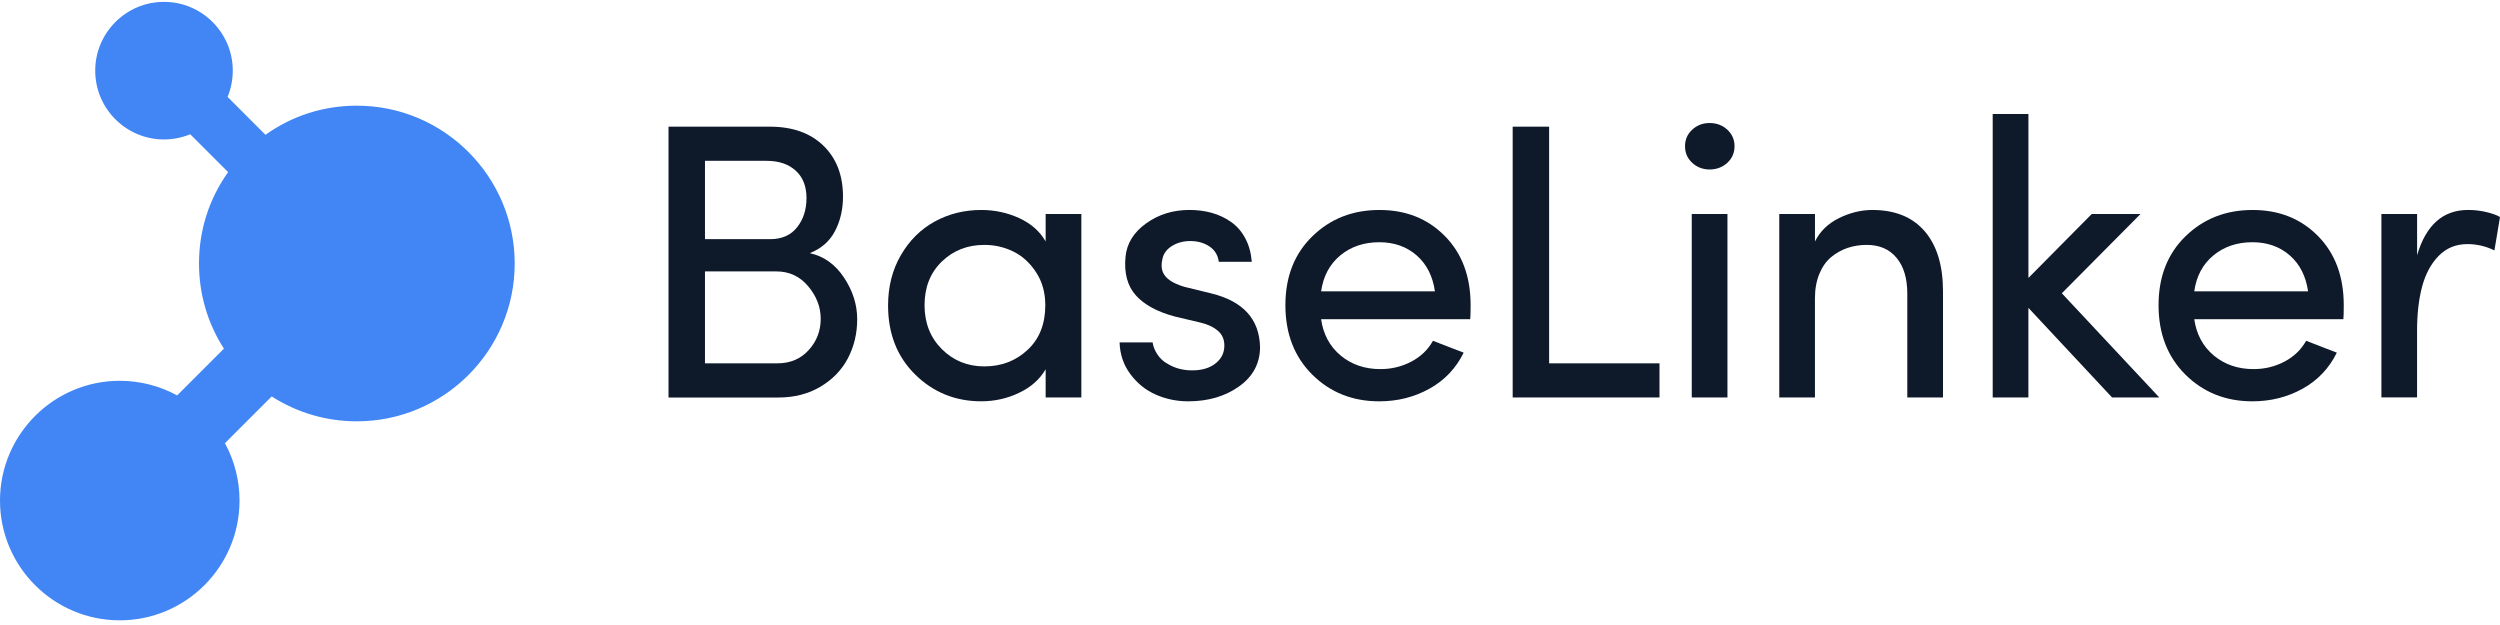 <?xml version="1.0" encoding="UTF-8"?> <!-- Generator: Adobe Illustrator 16.0.0, SVG Export Plug-In . SVG Version: 6.00 Build 0) --> <svg xmlns="http://www.w3.org/2000/svg" xmlns:xlink="http://www.w3.org/1999/xlink" version="1.1" id="Layer_1" x="0px" y="0px" width="100px" height="24.985px" viewBox="0 0 100 24.985" xml:space="preserve"> <g> <g> <path fill="#4285F4" d="M14.273,4.595c-1.394,0-2.675,0.48-3.689,1.283L8.659,3.953C8.84,3.618,8.942,3.234,8.942,2.826 c0-1.316-1.067-2.383-2.383-2.383c-1.316,0-2.383,1.067-2.383,2.383c0,1.316,1.067,2.383,2.383,2.383 c0.408,0,0.792-0.103,1.127-0.283l1.925,1.925C8.808,7.864,8.328,9.146,8.328,10.54c0,1.287,0.409,2.479,1.104,3.451l-2.288,2.288 c-0.682-0.43-1.489-0.679-2.354-0.679c-2.442,0-4.422,1.98-4.422,4.423c0,2.441,1.98,4.422,4.422,4.422 c2.442,0,4.422-1.98,4.422-4.422c0-0.865-0.249-1.673-0.679-2.354l2.288-2.288c0.973,0.695,2.164,1.104,3.451,1.104 c3.284,0,5.945-2.662,5.945-5.945C20.219,7.256,17.557,4.595,14.273,4.595z"></path> <path fill="#4285F4" d="M4.791,24.813C2.149,24.813,0,22.665,0,20.023s2.149-4.791,4.791-4.791c0.806,0,1.593,0.201,2.295,0.585 l1.871-1.871C8.303,12.93,7.96,11.759,7.96,10.54c0-1.328,0.401-2.584,1.165-3.655L7.609,5.37C7.278,5.506,6.92,5.578,6.56,5.578 c-1.518,0-2.751-1.234-2.751-2.751c0-1.518,1.234-2.752,2.751-2.752c1.517,0,2.751,1.234,2.751,2.752 c0,0.36-0.071,0.718-0.208,1.049l1.516,1.516c1.07-0.763,2.327-1.165,3.655-1.165c3.481,0,6.314,2.832,6.314,6.313 s-2.833,6.313-6.314,6.313c-1.219,0-2.39-0.344-3.406-0.996l-1.871,1.871c0.383,0.701,0.584,1.488,0.584,2.295 C9.581,22.665,7.432,24.813,4.791,24.813z M4.791,15.97c-2.235,0-4.054,1.818-4.054,4.054c0,2.234,1.819,4.054,4.054,4.054 c2.235,0,4.054-1.819,4.054-4.054c0-0.767-0.215-1.513-0.622-2.158l-0.157-0.249l2.716-2.716l0.254,0.181 c0.949,0.678,2.068,1.036,3.237,1.036c3.075,0,5.577-2.502,5.577-5.577s-2.502-5.577-5.577-5.577c-1.27,0-2.467,0.416-3.46,1.204 l-0.257,0.204L8.205,4.02l0.13-0.242c0.156-0.291,0.239-0.62,0.239-0.952c0-1.111-0.904-2.015-2.015-2.015 S4.545,1.715,4.545,2.826S5.449,4.84,6.56,4.84c0.332,0,0.662-0.083,0.952-0.239l0.242-0.13l2.351,2.351L9.9,7.08 c-0.788,0.994-1.204,2.19-1.204,3.46c0,1.169,0.358,2.289,1.036,3.237l0.181,0.254l-2.716,2.717l-0.249-0.157 C6.303,16.185,5.557,15.97,4.791,15.97z"></path> </g> <g> <path fill="#0E192A" d="M26.741,15.899V5.067h4.058c0.9,0,1.612,0.253,2.135,0.758c0.524,0.506,0.786,1.188,0.786,2.044 c0,0.505-0.106,0.961-0.317,1.369c-0.211,0.408-0.549,0.704-1.011,0.888c0.563,0.123,1.019,0.449,1.37,0.979 c0.351,0.53,0.526,1.084,0.526,1.662c0,0.568-0.123,1.087-0.369,1.559c-0.246,0.471-0.612,0.851-1.097,1.14 s-1.047,0.434-1.687,0.434H26.741z M28.199,9.566h2.615c0.461,0,0.818-0.158,1.069-0.474c0.251-0.316,0.377-0.706,0.377-1.169 c0-0.469-0.144-0.834-0.431-1.096c-0.287-0.263-0.677-0.394-1.169-0.394h-2.461V9.566z M28.199,14.533h2.899 c0.513,0,0.929-0.177,1.25-0.53s0.48-0.77,0.48-1.251c0-0.471-0.167-0.905-0.5-1.301c-0.333-0.397-0.759-0.595-1.276-0.595h-2.853 V14.533z"></path> <path fill="#0E192A" d="M35.523,12.222c0-0.757,0.171-1.431,0.514-2.019c0.342-0.589,0.795-1.037,1.357-1.344 s1.181-0.46,1.856-0.46c0.538,0,1.044,0.109,1.519,0.326c0.474,0.218,0.826,0.529,1.057,0.933V8.56h1.428v7.339h-1.428v-1.128 c-0.236,0.404-0.591,0.719-1.065,0.943c-0.474,0.226-0.978,0.338-1.511,0.338c-1.033,0-1.912-0.355-2.638-1.066 C35.887,14.274,35.523,13.354,35.523,12.222z M36.982,12.207c0,0.711,0.23,1.297,0.692,1.758s1.028,0.691,1.7,0.691 c0.682,0,1.258-0.221,1.73-0.661c0.472-0.439,0.708-1.036,0.708-1.788c0-0.502-0.123-0.941-0.369-1.317s-0.55-0.653-0.911-0.829 c-0.361-0.177-0.748-0.265-1.157-0.265c-0.677,0-1.245,0.223-1.704,0.668C37.212,10.909,36.982,11.49,36.982,12.207z"></path> <path fill="#0E192A" d="M44.783,13.696h1.321c0.025,0.167,0.09,0.329,0.195,0.486c0.104,0.156,0.238,0.279,0.401,0.368 c0.327,0.203,0.712,0.289,1.156,0.259c0.332-0.026,0.601-0.127,0.804-0.304c0.205-0.176,0.31-0.398,0.314-0.668 c0.005-0.254-0.083-0.457-0.264-0.61c-0.18-0.153-0.42-0.263-0.719-0.33l-1.006-0.238c-0.701-0.189-1.219-0.472-1.554-0.848 c-0.335-0.376-0.472-0.889-0.41-1.54c0.051-0.532,0.326-0.978,0.825-1.336c0.498-0.358,1.075-0.537,1.733-0.537 c0.315,0,0.612,0.038,0.888,0.115C48.745,8.591,49,8.71,49.233,8.871s0.424,0.377,0.571,0.648 c0.148,0.271,0.237,0.589,0.268,0.952h-1.32c-0.035-0.266-0.161-0.471-0.375-0.614c-0.215-0.143-0.47-0.215-0.766-0.215 c-0.271,0-0.509,0.063-0.716,0.187s-0.336,0.286-0.387,0.483c-0.062,0.233-0.057,0.431,0.014,0.592 c0.11,0.244,0.394,0.434,0.849,0.568l1.081,0.265c1.271,0.311,1.922,1.024,1.95,2.139c0,0.655-0.279,1.182-0.837,1.579 c-0.558,0.398-1.237,0.598-2.038,0.598c-0.452,0-0.882-0.088-1.287-0.265c-0.406-0.177-0.747-0.449-1.021-0.817 C44.943,14.603,44.798,14.178,44.783,13.696z"></path> <path fill="#0E192A" d="M51.416,12.207c0-1.137,0.359-2.055,1.079-2.756c0.719-0.701,1.613-1.052,2.683-1.052 c1.06,0,1.933,0.348,2.618,1.044c0.687,0.696,1.029,1.618,1.029,2.764c0,0.271-0.006,0.458-0.016,0.56h-5.966 c0.088,0.607,0.349,1.091,0.783,1.454c0.436,0.361,0.965,0.543,1.59,0.543c0.445,0,0.857-0.1,1.236-0.299 c0.378-0.198,0.667-0.477,0.867-0.834c0.143,0.057,0.363,0.143,0.66,0.257s0.486,0.188,0.568,0.218 c-0.308,0.626-0.765,1.107-1.371,1.443s-1.275,0.504-2.007,0.504c-1.065,0-1.957-0.355-2.676-1.066 C51.775,14.274,51.416,13.348,51.416,12.207z M52.844,11.654h4.553c-0.087-0.609-0.331-1.089-0.732-1.439 c-0.402-0.351-0.9-0.526-1.493-0.526c-0.614,0-1.134,0.175-1.559,0.526S52.932,11.045,52.844,11.654z"></path> <path fill="#0E192A" d="M60.507,15.899V5.067h1.458v9.466h4.415v1.366H60.507z"></path> <path fill="#0E192A" d="M67.69,6.514c-0.193-0.177-0.289-0.398-0.289-0.664s0.096-0.488,0.289-0.664 c0.192-0.177,0.424-0.265,0.693-0.265c0.278,0,0.515,0.088,0.708,0.265c0.193,0.176,0.29,0.398,0.29,0.664 s-0.097,0.487-0.29,0.664c-0.193,0.176-0.43,0.265-0.708,0.265C68.114,6.779,67.883,6.69,67.69,6.514z M67.67,15.899V8.56h1.428 v7.339H67.67z"></path> <path fill="#0E192A" d="M71.171,15.899V8.56h1.428v1.098c0.205-0.409,0.527-0.722,0.968-0.937 c0.439-0.215,0.883-0.322,1.328-0.322c0.908,0,1.606,0.284,2.094,0.852c0.487,0.568,0.731,1.369,0.731,2.403v4.246h-1.428v-4.153 c0-0.614-0.144-1.093-0.431-1.436c-0.286-0.343-0.683-0.515-1.189-0.515c-0.271,0-0.526,0.04-0.764,0.119 c-0.238,0.08-0.457,0.201-0.657,0.365c-0.199,0.164-0.358,0.388-0.476,0.672c-0.118,0.284-0.177,0.613-0.177,0.986v3.961H71.171z"></path> <path fill="#0E192A" d="M79.708,15.899V4.56h1.429v6.557L83.67,8.56h1.95l-3.147,3.171l3.899,4.168h-1.889l-3.347-3.585v3.585 H79.708z"></path> <path fill="#0E192A" d="M86.342,12.207c0-1.137,0.359-2.055,1.078-2.756c0.72-0.701,1.614-1.052,2.684-1.052 c1.06,0,1.932,0.348,2.618,1.044c0.686,0.696,1.028,1.618,1.028,2.764c0,0.271-0.005,0.458-0.015,0.56H87.77 c0.087,0.607,0.349,1.091,0.783,1.454c0.436,0.361,0.965,0.543,1.59,0.543c0.444,0,0.856-0.1,1.235-0.299 c0.379-0.198,0.668-0.477,0.868-0.834c0.143,0.057,0.363,0.143,0.66,0.257s0.486,0.188,0.567,0.218 c-0.307,0.626-0.764,1.107-1.37,1.443s-1.275,0.504-2.008,0.504c-1.064,0-1.956-0.355-2.676-1.066 C86.701,14.274,86.342,13.348,86.342,12.207z M87.77,11.654h4.553c-0.087-0.609-0.331-1.089-0.733-1.439 c-0.401-0.351-0.899-0.526-1.493-0.526c-0.614,0-1.134,0.175-1.559,0.526S87.856,11.045,87.77,11.654z"></path> <path fill="#0E192A" d="M95.256,15.899V8.56h1.428v1.65c0.354-1.208,1.033-1.812,2.042-1.812c0.251,0,0.498,0.029,0.741,0.088 c0.242,0.059,0.421,0.124,0.533,0.196l-0.223,1.335c-0.343-0.169-0.704-0.253-1.082-0.253c-0.456,0-0.837,0.156-1.145,0.468 c-0.307,0.312-0.528,0.722-0.664,1.228c-0.136,0.507-0.203,1.096-0.203,1.766v2.671H95.256z"></path> </g> </g> </svg> 